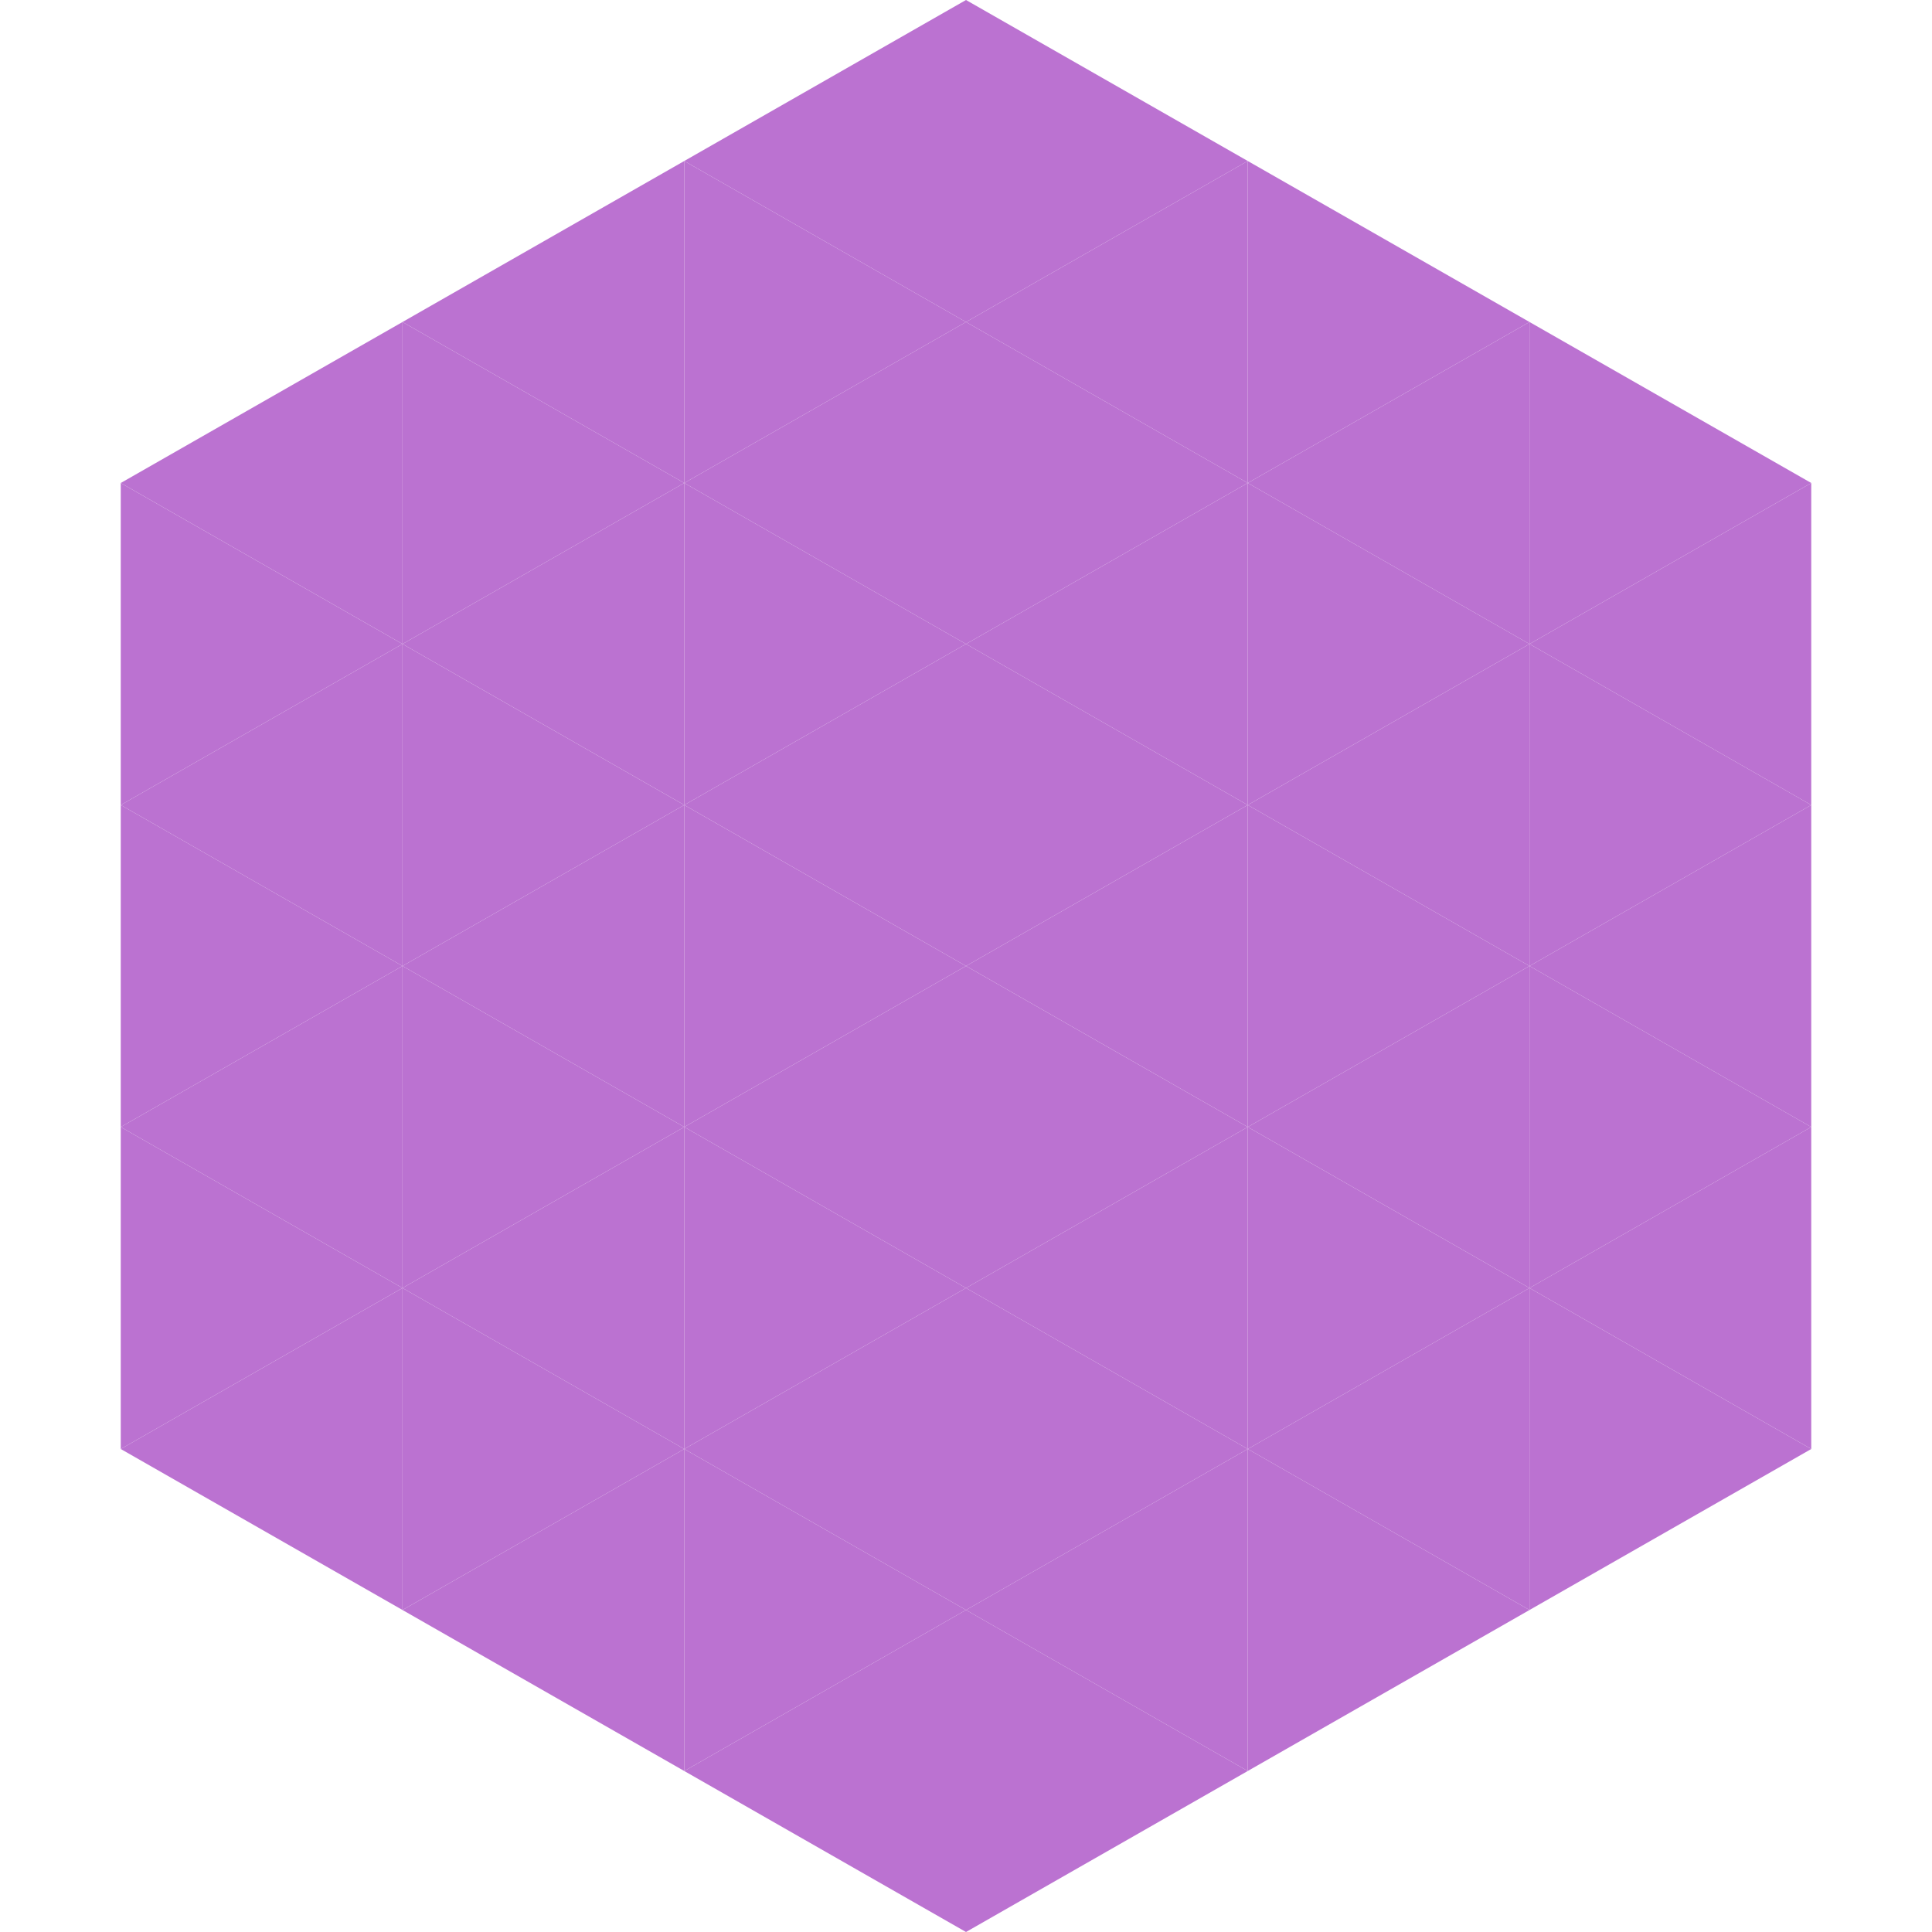 <?xml version="1.0"?>
<!-- Generated by SVGo -->
<svg width="240" height="240"
     xmlns="http://www.w3.org/2000/svg"
     xmlns:xlink="http://www.w3.org/1999/xlink">
<polygon points="50,40 15,60 50,80" style="fill:rgb(187,114,209)" />
<polygon points="190,40 225,60 190,80" style="fill:rgb(187,114,209)" />
<polygon points="15,60 50,80 15,100" style="fill:rgb(187,114,209)" />
<polygon points="225,60 190,80 225,100" style="fill:rgb(187,114,209)" />
<polygon points="50,80 15,100 50,120" style="fill:rgb(187,114,209)" />
<polygon points="190,80 225,100 190,120" style="fill:rgb(187,114,209)" />
<polygon points="15,100 50,120 15,140" style="fill:rgb(187,114,209)" />
<polygon points="225,100 190,120 225,140" style="fill:rgb(187,114,209)" />
<polygon points="50,120 15,140 50,160" style="fill:rgb(187,114,209)" />
<polygon points="190,120 225,140 190,160" style="fill:rgb(187,114,209)" />
<polygon points="15,140 50,160 15,180" style="fill:rgb(187,114,209)" />
<polygon points="225,140 190,160 225,180" style="fill:rgb(187,114,209)" />
<polygon points="50,160 15,180 50,200" style="fill:rgb(187,114,209)" />
<polygon points="190,160 225,180 190,200" style="fill:rgb(187,114,209)" />
<polygon points="15,180 50,200 15,220" style="fill:rgb(255,255,255); fill-opacity:0" />
<polygon points="225,180 190,200 225,220" style="fill:rgb(255,255,255); fill-opacity:0" />
<polygon points="50,0 85,20 50,40" style="fill:rgb(255,255,255); fill-opacity:0" />
<polygon points="190,0 155,20 190,40" style="fill:rgb(255,255,255); fill-opacity:0" />
<polygon points="85,20 50,40 85,60" style="fill:rgb(187,114,209)" />
<polygon points="155,20 190,40 155,60" style="fill:rgb(187,114,209)" />
<polygon points="50,40 85,60 50,80" style="fill:rgb(187,114,209)" />
<polygon points="190,40 155,60 190,80" style="fill:rgb(187,114,209)" />
<polygon points="85,60 50,80 85,100" style="fill:rgb(187,114,209)" />
<polygon points="155,60 190,80 155,100" style="fill:rgb(187,114,209)" />
<polygon points="50,80 85,100 50,120" style="fill:rgb(187,114,209)" />
<polygon points="190,80 155,100 190,120" style="fill:rgb(187,114,209)" />
<polygon points="85,100 50,120 85,140" style="fill:rgb(187,114,209)" />
<polygon points="155,100 190,120 155,140" style="fill:rgb(187,114,209)" />
<polygon points="50,120 85,140 50,160" style="fill:rgb(187,114,209)" />
<polygon points="190,120 155,140 190,160" style="fill:rgb(187,114,209)" />
<polygon points="85,140 50,160 85,180" style="fill:rgb(187,114,209)" />
<polygon points="155,140 190,160 155,180" style="fill:rgb(187,114,209)" />
<polygon points="50,160 85,180 50,200" style="fill:rgb(187,114,209)" />
<polygon points="190,160 155,180 190,200" style="fill:rgb(187,114,209)" />
<polygon points="85,180 50,200 85,220" style="fill:rgb(187,114,209)" />
<polygon points="155,180 190,200 155,220" style="fill:rgb(187,114,209)" />
<polygon points="120,0 85,20 120,40" style="fill:rgb(187,114,209)" />
<polygon points="120,0 155,20 120,40" style="fill:rgb(187,114,209)" />
<polygon points="85,20 120,40 85,60" style="fill:rgb(187,114,209)" />
<polygon points="155,20 120,40 155,60" style="fill:rgb(187,114,209)" />
<polygon points="120,40 85,60 120,80" style="fill:rgb(187,114,209)" />
<polygon points="120,40 155,60 120,80" style="fill:rgb(187,114,209)" />
<polygon points="85,60 120,80 85,100" style="fill:rgb(187,114,209)" />
<polygon points="155,60 120,80 155,100" style="fill:rgb(187,114,209)" />
<polygon points="120,80 85,100 120,120" style="fill:rgb(187,114,209)" />
<polygon points="120,80 155,100 120,120" style="fill:rgb(187,114,209)" />
<polygon points="85,100 120,120 85,140" style="fill:rgb(187,114,209)" />
<polygon points="155,100 120,120 155,140" style="fill:rgb(187,114,209)" />
<polygon points="120,120 85,140 120,160" style="fill:rgb(187,114,209)" />
<polygon points="120,120 155,140 120,160" style="fill:rgb(187,114,209)" />
<polygon points="85,140 120,160 85,180" style="fill:rgb(187,114,209)" />
<polygon points="155,140 120,160 155,180" style="fill:rgb(187,114,209)" />
<polygon points="120,160 85,180 120,200" style="fill:rgb(187,114,209)" />
<polygon points="120,160 155,180 120,200" style="fill:rgb(187,114,209)" />
<polygon points="85,180 120,200 85,220" style="fill:rgb(187,114,209)" />
<polygon points="155,180 120,200 155,220" style="fill:rgb(187,114,209)" />
<polygon points="120,200 85,220 120,240" style="fill:rgb(187,114,209)" />
<polygon points="120,200 155,220 120,240" style="fill:rgb(187,114,209)" />
<polygon points="85,220 120,240 85,260" style="fill:rgb(255,255,255); fill-opacity:0" />
<polygon points="155,220 120,240 155,260" style="fill:rgb(255,255,255); fill-opacity:0" />
</svg>
